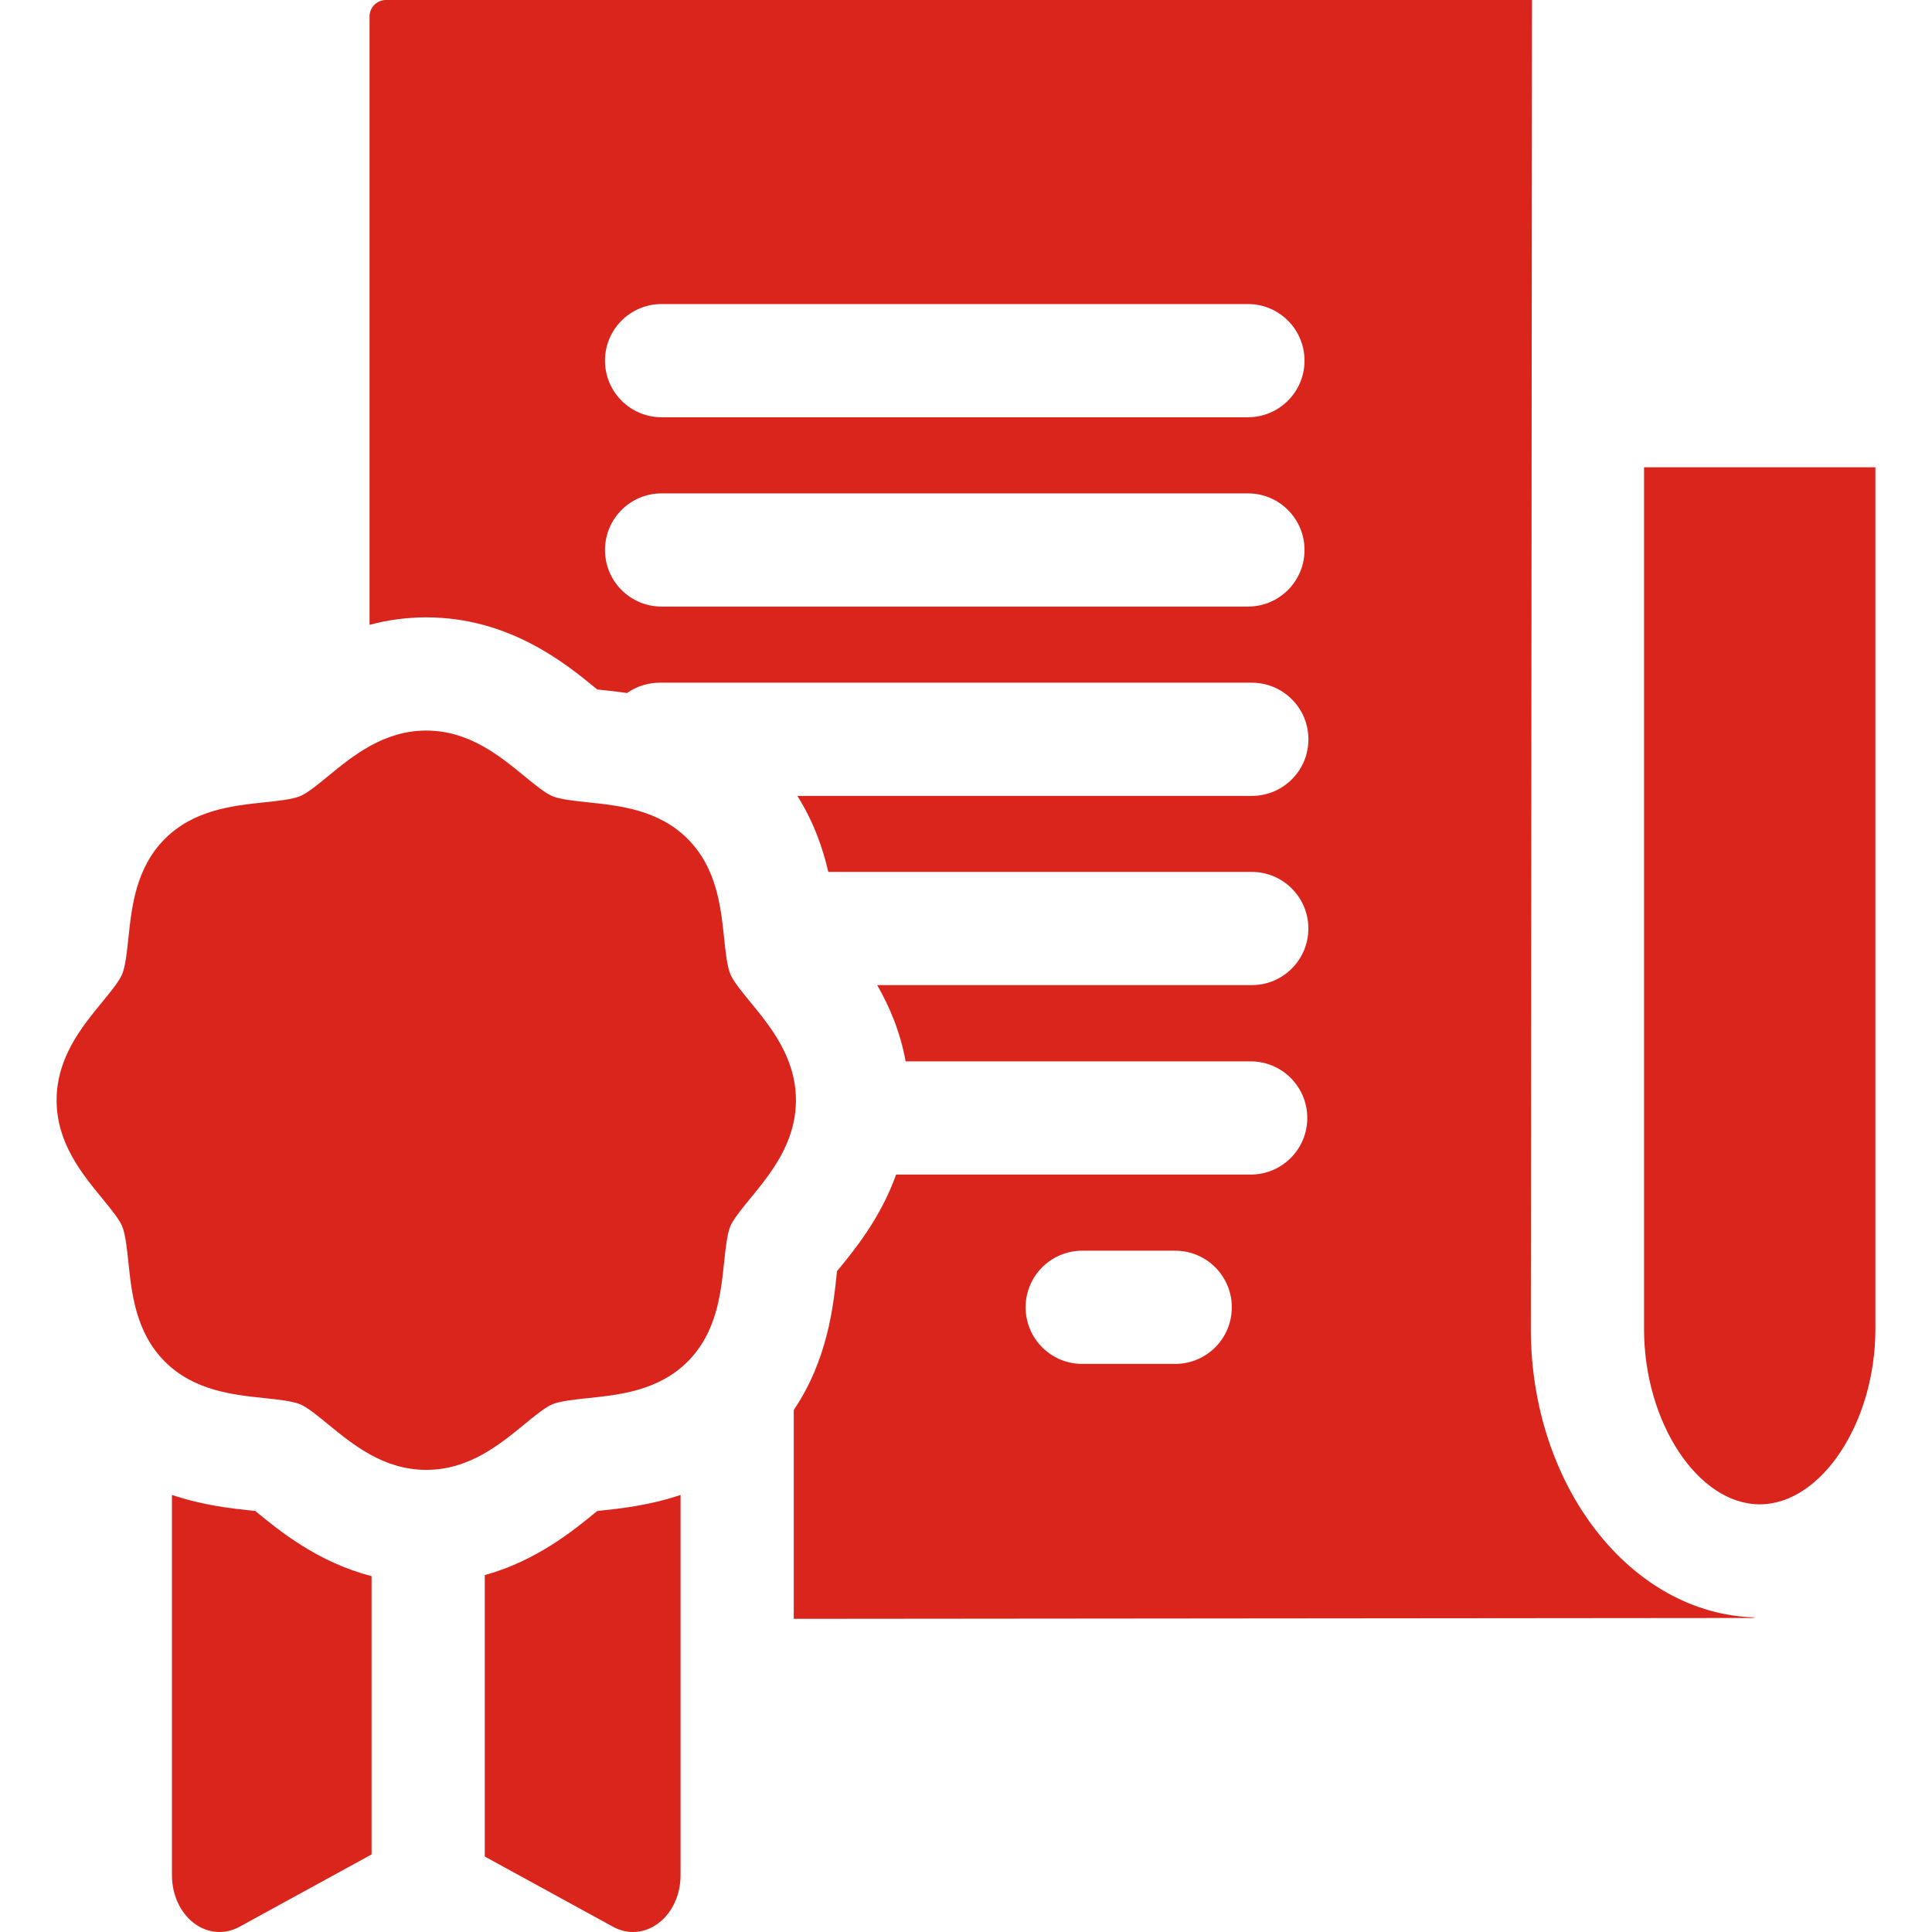 <?xml version="1.0" encoding="UTF-8"?>
<svg xmlns="http://www.w3.org/2000/svg" width="512" height="512" viewBox="0 0 512 512" fill="none">
  <g clip-path="url(#clip0_13_14)">
    <path d="M466.344 398.663C450.013 398.663 435.688 376.964 435.688 352.227V123.842H497V352.227C497 376.964 482.675 398.663 466.344 398.663Z" fill="#DA251D"></path>
    <path d="M405.688 352.226L406 0H102.293C101.137 0 100.028 0.459 99.21 1.277C98.392 2.095 97.933 3.204 97.933 4.36V165.588C102.834 164.272 107.887 163.606 112.962 163.609C134.976 163.609 149.933 175.875 157.969 182.463L158.279 182.717L159.04 182.798C161.097 183.014 163.513 183.27 166.179 183.661C168.7 181.879 171.712 180.923 174.799 180.925H331.746C340.03 180.925 346.746 187.641 346.746 195.925C346.746 204.209 340.03 210.925 331.746 210.925H211.306C215.619 217.746 218.054 224.769 219.512 231.069H331.73C340.014 231.069 346.73 237.785 346.73 246.069C346.73 254.353 340.014 261.069 331.73 261.069H232.459C235.697 266.692 238.586 273.427 240.001 281.275H331.443C339.727 281.275 346.443 287.991 346.443 296.275C346.443 304.559 339.727 311.275 331.443 311.275H237.48C233.356 322.805 226.454 331.228 222.066 336.579L221.814 336.887L221.734 337.649C220.85 346.053 219.334 360.382 210.352 373.674V429.007L464.167 428.779C464.524 428.779 464.862 428.714 465.192 428.627C432.277 427.846 405.688 393.887 405.688 352.226ZM330.711 160.751H175.327C167.043 160.751 160.327 154.035 160.327 145.751C160.327 137.467 167.043 130.751 175.327 130.751H330.711C338.995 130.751 345.711 137.467 345.711 145.751C345.711 154.035 338.995 160.751 330.711 160.751ZM330.711 110.576H175.327C167.043 110.576 160.327 103.86 160.327 95.576C160.327 87.292 167.043 80.576 175.327 80.576H330.711C338.995 80.576 345.711 87.292 345.711 95.576C345.711 103.86 338.995 110.576 330.711 110.576ZM311.442 361.45H286.8C278.516 361.45 271.8 354.734 271.8 346.45C271.8 338.166 278.516 331.45 286.8 331.45H311.442C319.726 331.45 326.442 338.166 326.442 346.45C326.442 354.734 319.727 361.45 311.442 361.45ZM159.056 400.342L158.279 400.424L157.97 400.677C151.99 405.581 142.173 413.625 128.471 417.421V492.003L162.484 510.627C164.162 511.545 165.959 511.999 167.75 511.999C170.124 511.999 172.488 511.201 174.549 509.629C178.166 506.871 180.353 502.111 180.353 496.999V396.175C172.053 398.971 164.363 399.784 159.056 400.342ZM67.954 400.677L67.644 400.423L66.869 400.341C61.56 399.783 53.87 398.97 45.571 396.174V497C45.571 502.112 47.758 506.872 51.375 509.63C54.991 512.389 59.538 512.764 63.44 510.628L98.472 491.446V417.69C84.237 414.019 74.081 405.701 67.954 400.677Z" fill="#DA251D"></path>
    <path d="M112.962 389.532C101.676 389.532 93.525 382.849 86.976 377.479C84.253 375.245 81.436 372.936 79.575 372.164C77.47 371.291 73.673 370.892 70.003 370.505C61.716 369.633 51.402 368.548 43.692 360.839C35.983 353.129 34.897 342.816 34.026 334.528C33.639 330.857 33.241 327.061 32.367 324.955C31.596 323.095 29.287 320.278 27.053 317.554C21.683 311.007 15 302.857 15 291.57C15 280.284 21.684 272.134 27.054 265.585C29.288 262.861 31.597 260.044 32.369 258.184C33.242 256.078 33.641 252.282 34.027 248.612C34.899 240.324 35.984 230.01 43.694 222.301C51.403 214.592 61.717 213.507 70.004 212.635C73.676 212.249 77.471 211.85 79.577 210.977C81.436 210.206 84.253 207.896 86.977 205.662C93.526 200.292 101.676 193.609 112.963 193.609C124.249 193.609 132.399 200.292 138.948 205.662C141.672 207.896 144.489 210.206 146.35 210.977C148.455 211.85 152.251 212.25 155.922 212.636C164.209 213.507 174.523 214.592 182.232 222.302C189.942 230.011 191.027 240.325 191.899 248.613C192.285 252.284 192.684 256.079 193.558 258.185C194.328 260.045 196.638 262.862 198.872 265.586C204.242 272.134 210.925 280.285 210.925 291.571C210.925 302.857 204.242 311.007 198.872 317.556C196.638 320.28 194.329 323.097 193.557 324.957C192.683 327.064 192.284 330.86 191.898 334.531C191.026 342.818 189.942 353.131 182.232 360.84C174.523 368.55 164.209 369.635 155.922 370.506C152.251 370.892 148.455 371.291 146.349 372.165C144.49 372.936 141.673 375.246 138.948 377.48C132.398 382.849 124.247 389.532 112.962 389.532Z" fill="#DA251D"></path>
  </g>
  <defs>
    <clipPath id="clip0_13_14">
      <rect width="512" height="512" fill="white"></rect>
    </clipPath>
  </defs>
</svg>
